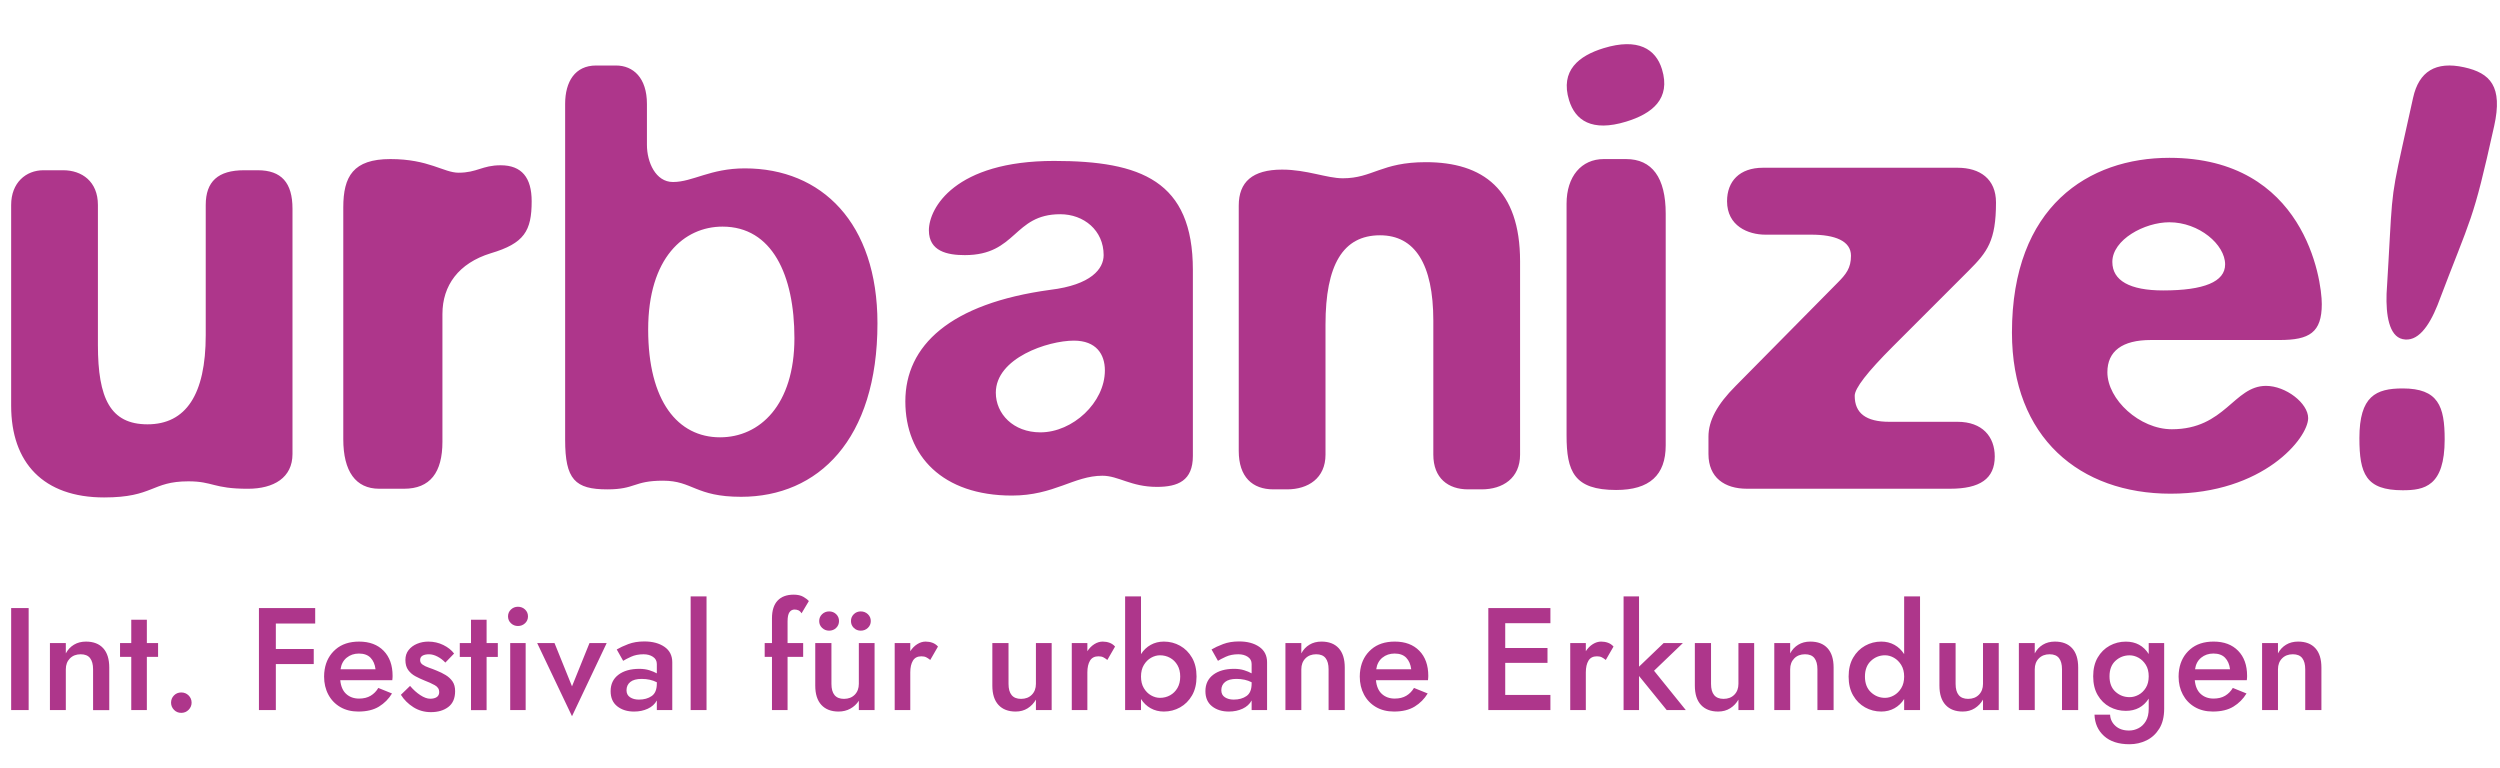 <svg width="93.777em" height="28.825em" version="1.1" viewBox="0 0 937.77 288.25" xmlns="http://www.w3.org/2000/svg">
	<path d="m864.71 251.05c0-1.823-0.373-3.216-1.122-4.183-0.746-0.965-1.922-1.448-3.526-1.448-1.676 0-3.024 0.519-4.045 1.559-1.021 1.037-1.531 2.395-1.531 4.072v15.308h-5.96v-25.149h5.96v3.881c0.728-1.384 1.74-2.469 3.034-3.253 1.295-0.783 2.797-1.174 4.511-1.174 2.806 0 4.966 0.828 6.479 2.486 1.513 1.66 2.268 4.074 2.268 7.245v15.965h-6.068zm-28.21 0h-13.122c0.255-1.859 1.021-3.308 2.296-4.348 1.277-1.038 2.806-1.558 4.593-1.558 1.896 0 3.354 0.529 4.375 1.586 1.02 1.056 1.64 2.496 1.859 4.319m6.397 2.46c0-3.973-1.122-7.106-3.364-9.403-2.24-2.296-5.312-3.445-9.21-3.445-3.609 0-6.534 0.966-8.776 2.898-2.242 1.931-3.618 4.446-4.128 7.545-0.072 0.437-0.127 0.874-0.164 1.312-0.036 0.437-0.053 0.893-0.053 1.367 0 2.515 0.528 4.766 1.585 6.752 1.057 1.986 2.552 3.546 4.484 4.675 1.931 1.129 4.191 1.694 6.778 1.694 3.136 0 5.715-0.62 7.738-1.859 2.023-1.24 3.653-2.88 4.893-4.92l-5.139-2.079c-0.73 1.24-1.686 2.216-2.871 2.927-1.184 0.71-2.633 1.066-4.345 1.066-1.932 0-3.536-0.574-4.812-1.723-1.276-1.148-2.023-2.87-2.241-5.165h19.517c0.037-0.293 0.065-0.584 0.082-0.875 0.019-0.291 0.029-0.547 0.029-0.766m-69.435-2.46c0-1.823-0.375-3.216-1.121-4.183-0.748-0.965-1.922-1.448-3.527-1.448-1.677 0-3.025 0.519-4.046 1.559-1.021 1.037-1.529 2.395-1.529 4.072v15.308h-5.961v-25.149h5.961v3.881c0.727-1.384 1.739-2.469 3.033-3.253 1.294-0.783 2.797-1.174 4.512-1.174 2.805 0 4.965 0.828 6.478 2.486 1.513 1.66 2.27 4.074 2.27 7.245v15.965h-6.069zm-39.911-9.84h-6.069v15.965c0 3.171 0.767 5.585 2.296 7.243 1.531 1.658 3.683 2.487 6.452 2.487 1.714 0 3.218-0.41 4.512-1.23s2.323-1.905 3.089-3.253v3.937h5.905v-25.149h-5.905v15.308c0 1.675-0.51 3.034-1.531 4.072-1.021 1.04-2.369 1.558-4.046 1.558-3.134 0-4.701-1.876-4.701-5.63zm-20.393 8.227c-0.728-1.184-1.641-2.087-2.733-2.705-1.094-0.62-2.206-0.93-3.337-0.93-2.039 0-3.808 0.702-5.302 2.105-1.494 1.403-2.242 3.363-2.242 5.878s0.748 4.474 2.242 5.876c1.494 1.403 3.263 2.105 5.302 2.105 1.131 0 2.242-0.31 3.337-0.929 1.092-0.621 2.004-1.523 2.733-2.708 0.73-1.184 1.093-2.632 1.093-4.345s-0.364-3.162-1.093-4.348m1.093 16.922v-4.155c-0.947 1.494-2.16 2.651-3.635 3.471s-3.125 1.23-4.948 1.23c-2.188 0-4.211-0.52-6.069-1.558-1.859-1.04-3.353-2.535-4.482-4.484-1.132-1.95-1.696-4.31-1.696-7.079 0-2.771 0.564-5.131 1.696-7.082 1.129-1.948 2.623-3.444 4.482-4.482 1.859-1.04 3.882-1.559 6.069-1.559 1.823 0 3.472 0.411 4.948 1.23 1.475 0.82 2.688 1.978 3.635 3.472v-21.65h5.959v42.645zm-32.53 0h6.069v-15.965c0-3.171-0.757-5.585-2.27-7.245-1.511-1.658-3.67-2.486-6.478-2.486-1.714 0-3.217 0.391-4.511 1.174-1.295 0.784-2.306 1.869-3.034 3.253v-3.881h-5.959v25.149h5.959v-15.308c0-1.677 0.51-3.035 1.53-4.072 1.021-1.04 2.369-1.559 4.046-1.559 1.604 0 2.779 0.483 3.526 1.448 0.748 0.967 1.121 2.361 1.121 4.183zm-39.91-9.84c0 3.754 1.566 5.63 4.701 5.63 1.677 0 3.025-0.518 4.046-1.558 1.021-1.038 1.531-2.398 1.531-4.072v-15.308h5.904v25.149h-5.904v-3.937c-0.767 1.348-1.795 2.433-3.09 3.253-1.294 0.82-2.796 1.23-4.509 1.23-2.771 0-4.921-0.829-6.453-2.487-1.53-1.658-2.296-4.072-2.296-7.243v-15.965h6.069zm-27.009-6.452v-26.353h-5.795v42.645h5.795v-12.794l10.387 12.794h7.164l-11.92-14.762 10.825-10.387h-7.217zm-12.466-2.515c-0.545-0.438-1.056-0.776-1.529-1.012-0.476-0.237-1.076-0.355-1.805-0.355-1.458 0-2.515 0.547-3.171 1.64-0.656 1.094-0.984 2.551-0.984 4.374v14.161h-5.85v-25.149h5.85v3.06c0.73-1.129 1.602-2.013 2.623-2.651 1.021-0.639 2.061-0.956 3.118-0.956 0.91 0 1.767 0.144 2.57 0.436 0.802 0.291 1.494 0.767 2.077 1.423zm-21.867 1.092v-5.576h-15.855v-9.294h16.948v-5.685h-23.29v38.27h23.29v-5.686h-16.948v-12.029zm-52.977-1.912c-1.021-1.057-2.48-1.586-4.374-1.586-1.787 0-3.318 0.519-4.593 1.558-1.276 1.04-2.042 2.489-2.296 4.348h13.121c-0.219-1.823-0.838-3.263-1.859-4.319m8.227 7.545c-0.017 0.291-0.045 0.583-0.081 0.875h-19.519c0.219 2.296 0.967 4.018 2.242 5.165 1.275 1.149 2.88 1.723 4.811 1.723 1.713 0 3.162-0.356 4.348-1.066 1.184-0.711 2.141-1.687 2.87-2.927l5.139 2.079c-1.24 2.041-2.871 3.68-4.894 4.92-2.023 1.239-4.601 1.859-7.735 1.859-2.588 0-4.848-0.565-6.78-1.694-1.931-1.129-3.425-2.689-4.482-4.675-1.058-1.987-1.586-4.237-1.586-6.752 0-0.474 0.019-0.93 0.055-1.367 0.036-0.438 0.091-0.875 0.164-1.312 0.51-3.099 1.885-5.614 4.127-7.545 2.242-1.932 5.167-2.898 8.775-2.898 3.901 0 6.971 1.148 9.213 3.445 2.242 2.297 3.363 5.431 3.363 9.403 0 0.219-0.01 0.474-0.029 0.766m-37.367 12.083h6.068v-15.965c0-3.171-0.756-5.585-2.268-7.245-1.513-1.658-3.673-2.486-6.479-2.486-1.713 0-3.216 0.391-4.511 1.174-1.294 0.784-2.306 1.869-3.034 3.253v-3.881h-5.96v25.149h5.96v-15.308c0-1.677 0.51-3.035 1.531-4.072 1.02-1.04 2.369-1.559 4.045-1.559 1.604 0 2.78 0.483 3.526 1.448 0.748 0.967 1.122 2.361 1.122 4.183zm-28.867-10.443c-1.641-0.838-3.536-1.256-5.687-1.256-1.895 0-3.317 0.381-4.264 1.148-0.949 0.764-1.422 1.804-1.422 3.115 0 1.167 0.447 2.042 1.34 2.626 0.894 0.583 1.996 0.874 3.308 0.874 1.931 0 3.536-0.446 4.811-1.34 1.276-0.893 1.915-2.451 1.915-4.675zm0 10.443v-3.609c-0.73 1.348-1.859 2.379-3.39 3.09-1.531 0.71-3.244 1.066-5.141 1.066-2.55 0-4.655-0.656-6.315-1.968-1.658-1.312-2.486-3.207-2.486-5.686 0-2.624 0.974-4.674 2.925-6.152 1.95-1.475 4.565-2.214 7.846-2.214 1.384 0 2.632 0.173 3.745 0.519 1.111 0.346 2.049 0.74 2.816 1.177v-3.5c0-1.165-0.484-2.068-1.449-2.707-0.967-0.637-2.141-0.956-3.527-0.956-1.785 0-3.353 0.31-4.702 0.929-1.348 0.62-2.332 1.131-2.951 1.531l-2.407-4.265c1.167-0.692 2.616-1.367 4.346-2.022 1.731-0.656 3.728-0.985 5.987-0.985 3.098 0 5.622 0.675 7.572 2.023s2.925 3.281 2.925 5.795v17.933zm-26.79-12.574c0 1.676-0.347 3.107-1.04 4.292-0.692 1.185-1.612 2.095-2.76 2.733-1.148 0.639-2.415 0.957-3.801 0.957-1.129 0-2.24-0.31-3.334-0.929-1.093-0.621-1.996-1.523-2.705-2.708-0.712-1.184-1.068-2.632-1.068-4.345s0.356-3.162 1.068-4.348c0.71-1.184 1.612-2.087 2.705-2.705 1.094-0.62 2.205-0.93 3.334-0.93 1.386 0 2.653 0.319 3.801 0.957 1.148 0.637 2.068 1.549 2.76 2.734 0.692 1.184 1.04 2.615 1.04 4.292m6.123 0c0-2.771-0.565-5.131-1.694-7.082-1.131-1.948-2.624-3.444-4.484-4.482-1.859-1.04-3.882-1.559-6.068-1.559-1.823 0-3.471 0.411-4.948 1.23-1.477 0.82-2.688 1.978-3.637 3.472v-21.65h-5.958v42.645h5.958v-4.155c0.949 1.494 2.16 2.651 3.637 3.471 1.477 0.82 3.125 1.23 4.948 1.23 2.186 0 4.209-0.52 6.068-1.558 1.86-1.04 3.354-2.535 4.484-4.484 1.129-1.95 1.694-4.31 1.694-7.079m-33.459-6.232c-0.547-0.438-1.057-0.776-1.53-1.012-0.476-0.237-1.076-0.355-1.805-0.355-1.458 0-2.515 0.547-3.171 1.64-0.656 1.094-0.984 2.551-0.984 4.374v14.161h-5.85v-25.149h5.85v3.06c0.728-1.129 1.604-2.013 2.623-2.651 1.021-0.639 2.059-0.956 3.118-0.956 0.911 0 1.767 0.144 2.57 0.436 0.802 0.291 1.494 0.767 2.077 1.423zm-37.068-6.342h-6.068v15.965c0 3.171 0.766 5.585 2.296 7.243 1.531 1.658 3.683 2.487 6.452 2.487 1.713 0 3.216-0.41 4.511-1.23 1.294-0.82 2.323-1.905 3.089-3.253v3.937h5.905v-25.149h-5.905v15.308c0 1.675-0.51 3.034-1.53 4.072-1.021 1.04-2.369 1.558-4.046 1.558-3.134 0-4.702-1.876-4.702-5.63zm-29.357 6.342c-0.548-0.438-1.058-0.776-1.531-1.012s-1.076-0.355-1.805-0.355c-1.458 0-2.515 0.547-3.171 1.64-0.656 1.094-0.984 2.551-0.984 4.374v14.161h-5.85v-25.149h5.85v3.06c0.73-1.129 1.605-2.013 2.624-2.651 1.021-0.639 2.059-0.956 3.116-0.956 0.911 0 1.768 0.144 2.57 0.436s1.494 0.767 2.077 1.423zm-37.068-6.342h-6.069v15.965c0 3.171 0.766 5.585 2.297 7.243 1.53 1.658 3.681 2.487 6.45 2.487 1.641 0 3.118-0.365 4.43-1.094 1.311-0.727 2.369-1.713 3.171-2.951v3.498h5.904v-25.149h-5.904v15.308c0 1.675-0.51 3.034-1.531 4.072-1.021 1.04-2.369 1.558-4.046 1.558-3.134 0-4.701-1.876-4.701-5.63zm7.327-8.256c0-1.021 0.355-1.877 1.066-2.57 0.711-0.693 1.576-1.04 2.597-1.04 1.057 0 1.95 0.346 2.678 1.04 0.728 0.692 1.093 1.549 1.093 2.57s-0.365 1.876-1.093 2.568c-0.728 0.692-1.621 1.04-2.678 1.04-1.021 0-1.886-0.347-2.597-1.04-0.711-0.692-1.066-1.548-1.066-2.568m-10.826 2.568c0.73 0.692 1.604 1.04 2.624 1.04 1.057 0 1.941-0.347 2.652-1.04 0.711-0.692 1.066-1.548 1.066-2.568s-0.355-1.877-1.066-2.57c-0.711-0.693-1.595-1.04-2.652-1.04-1.021 0-1.895 0.346-2.624 1.04-0.728 0.692-1.093 1.549-1.093 2.57s0.365 1.876 1.093 2.568m-7.708-5.467c-0.365-0.584-0.774-0.965-1.23-1.148-0.456-0.182-0.92-0.274-1.394-0.274-0.802 0-1.439 0.337-1.914 1.012-0.473 0.674-0.711 1.814-0.711 3.416v8.147h5.85v5.194h-5.85v19.955h-5.849v-19.955h-2.734v-5.194h2.734v-9.295c0-2.916 0.701-5.121 2.104-6.616 1.403-1.494 3.417-2.241 6.041-2.241 1.459 0 2.652 0.264 3.582 0.793 0.929 0.528 1.631 1.066 2.105 1.612zm-41.605 36.303h5.96v-42.645h-5.96zm-12.683-10.443c-1.64-0.838-3.536-1.256-5.686-1.256-1.895 0-3.318 0.381-4.265 1.148-0.946 0.764-1.422 1.804-1.422 3.115 0 1.167 0.447 2.042 1.341 2.626 0.893 0.583 1.996 0.874 3.308 0.874 1.931 0 3.534-0.446 4.811-1.34 1.276-0.893 1.914-2.451 1.914-4.675zm0 10.443v-3.609c-0.73 1.348-1.859 2.379-3.39 3.09-1.531 0.71-3.244 1.066-5.138 1.066-2.552 0-4.656-0.656-6.315-1.968-1.66-1.312-2.489-3.207-2.489-5.686 0-2.624 0.976-4.674 2.926-6.152 1.948-1.475 4.564-2.214 7.845-2.214 1.386 0 2.634 0.173 3.745 0.519 1.112 0.346 2.05 0.74 2.816 1.177v-3.5c0-1.165-0.483-2.068-1.449-2.707-0.965-0.637-2.141-0.956-3.527-0.956-1.785 0-3.353 0.31-4.701 0.929-1.35 0.62-2.333 1.131-2.952 1.531l-2.407-4.265c1.167-0.692 2.616-1.367 4.348-2.022 1.732-0.656 3.726-0.985 5.986-0.985 3.098 0 5.622 0.675 7.572 2.023 1.951 1.348 2.925 3.281 2.925 5.795v17.933zm-31.82 2.296 13.013-27.445h-6.452l-6.561 16.237-6.561-16.237h-6.505zm-24-37.451c0-1.021 0.365-1.877 1.092-2.57 0.73-0.692 1.605-1.04 2.626-1.04 1.056 0 1.95 0.347 2.679 1.04 0.727 0.692 1.092 1.549 1.092 2.57 0 1.021-0.365 1.877-1.092 2.57-0.73 0.693-1.623 1.04-2.679 1.04-1.021 0-1.896-0.346-2.626-1.04-0.727-0.692-1.092-1.549-1.092-2.57m0.819 35.155h5.797v-25.149h-5.797zm-14.707-33.896h5.851v8.747h4.209v5.194h-4.209v19.955h-5.851v-19.955h-4.209v-5.194h4.209zm-26.297 28.156c1.167 1.859 2.724 3.408 4.675 4.646 1.95 1.24 4.145 1.859 6.587 1.859 2.661 0 4.839-0.646 6.532-1.941 1.696-1.294 2.543-3.271 2.543-5.931 0-1.494-0.327-2.715-0.984-3.663-0.656-0.947-1.513-1.74-2.57-2.378-1.058-0.639-2.188-1.195-3.39-1.668-0.947-0.401-1.905-0.764-2.87-1.093-0.967-0.327-1.759-0.711-2.379-1.149-0.62-0.437-0.929-1.002-0.929-1.693 0-0.766 0.301-1.322 0.901-1.668 0.601-0.346 1.413-0.519 2.433-0.519 1.021 0 2.087 0.291 3.2 0.874 1.111 0.584 2.087 1.331 2.925 2.242l3.279-3.39c-0.946-1.275-2.287-2.341-4.019-3.197-1.73-0.857-3.615-1.285-5.657-1.285-1.494 0-2.898 0.273-4.209 0.819-1.313 0.547-2.369 1.331-3.171 2.351-0.803 1.021-1.203 2.26-1.203 3.719 0 1.567 0.355 2.832 1.066 3.8 0.711 0.965 1.612 1.74 2.705 2.322 1.094 0.584 2.224 1.113 3.39 1.586 1.458 0.548 2.743 1.131 3.854 1.75 1.112 0.619 1.667 1.475 1.667 2.568 0 0.839-0.3 1.468-0.901 1.887-0.601 0.418-1.431 0.627-2.489 0.627-1.093 0-2.322-0.447-3.689-1.338-1.367-0.894-2.652-2.052-3.856-3.472zm-11.371-13.887c-1.021-1.057-2.479-1.586-4.374-1.586-1.788 0-3.317 0.519-4.593 1.558-1.276 1.04-2.042 2.489-2.296 4.348h13.12c-0.218-1.823-0.838-3.263-1.857-4.319m8.227 7.545c-0.017 0.291-0.045 0.583-0.082 0.875h-19.518c0.219 2.296 0.967 4.018 2.242 5.165 1.275 1.149 2.88 1.723 4.812 1.723 1.712 0 3.161-0.356 4.345-1.066 1.185-0.711 2.143-1.687 2.87-2.927l5.141 2.079c-1.24 2.041-2.871 3.68-4.894 4.92-2.023 1.239-4.601 1.859-7.735 1.859-2.587 0-4.848-0.565-6.78-1.694-1.931-1.129-3.425-2.689-4.483-4.675-1.057-1.986-1.584-4.237-1.584-6.752 0-0.474 0.016-0.93 0.053-1.367 0.036-0.438 0.091-0.875 0.163-1.312 0.51-3.099 1.886-5.614 4.128-7.545 2.242-1.932 5.167-2.898 8.776-2.898 3.899 0 6.97 1.149 9.212 3.445 2.24 2.297 3.361 5.431 3.361 9.403 0 0.219-9e-3 0.474-0.027 0.766m-29.549-5.194v-5.631h-14.217v-9.568h14.762v-5.794h-21.103v38.27h6.341v-17.277zm-53.525 14.489c0-1.058 0.365-1.96 1.093-2.708 0.73-0.746 1.641-1.121 2.734-1.121 1.094 0 2.014 0.375 2.761 1.121 0.747 0.748 1.121 1.65 1.121 2.708 0 1.018-0.373 1.912-1.121 2.678-0.747 0.766-1.667 1.148-2.761 1.148-1.093 0-2.004-0.382-2.734-1.148-0.728-0.766-1.093-1.66-1.093-2.678m-14.925-22.361h-4.209v5.194h4.209v19.955h5.85v-19.955h4.209v-5.194h-4.209v-8.747h-5.85zm-14.324 9.84c0-1.823-0.373-3.216-1.121-4.183-0.748-0.965-1.923-1.448-3.527-1.448-1.677 0-3.025 0.519-4.046 1.559-1.02 1.037-1.53 2.395-1.53 4.072v15.308h-5.96v-25.149h5.96v3.881c0.728-1.384 1.74-2.469 3.034-3.253 1.294-0.783 2.797-1.174 4.511-1.174 2.806 0 4.966 0.828 6.479 2.486 1.513 1.66 2.268 4.074 2.268 7.245v15.965h-6.068zm-30.726 15.308h6.561v-38.27h-6.561zm912.83-101.56c0-12.413-2.388-19.097-15.755-19.097-10.027 0-16.232 2.865-16.232 18.62 0 13.368 2.387 19.573 16.232 19.573 8.116 0 15.755-1.432 15.755-19.096m-2.684-50.34c-3.257 8.081-7.501 13.986-13.094 12.746-5.127-1.138-6.271-9.214-6.016-16.983 2.26-36.664 1.174-33.97 5.926-55.411l4.031-18.177c2.17-9.788 8.434-13.778 19.154-11.403 9.788 2.17 14.555 7.139 11.247 22.055-8.162 36.821-8.269 32.887-21.25 67.172m-100.59-31.088c-9.299 0-21.385 6.51-21.385 14.878 0 6.973 6.508 10.692 19.06 10.692 15.342 0 23.247-3.254 23.247-9.762 0-7.439-9.763-15.808-20.921-15.808m41.375 44.166h-48.349c-10.692 0-16.271 4.184-16.271 12.089 0 10.226 12.086 21.384 24.175 21.384 19.991 0 23.244-16.271 35.332-16.271 7.439 0 15.808 6.508 15.808 12.086 0 7.439-16.738 28.358-51.605 28.358-33.939 0-59.506-20.92-59.506-60.436 0-47.419 28.823-65.55 59.041-65.55 50.674 0 57.183 45.559 57.183 54.858 0 10.692-4.65 13.481-15.808 13.481m-106.4-51.603c0 14.411-3.254 18.595-10.228 25.57l-28.359 28.359c-9.764 9.763-14.412 15.805-14.412 18.595 0 6.509 4.183 9.762 13.018 9.762h25.568c9.299 0 13.948 5.579 13.948 13.018 0 8.368-5.579 12.088-16.738 12.088h-76.244c-8.369 0-14.411-4.183-14.411-13.016v-6.51c0-6.043 3.253-12.086 10.226-19.06l38.122-38.587c3.254-3.253 5.114-5.579 5.114-10.226 0-5.58-6.043-7.904-14.876-7.904h-17.202c-6.508 0-14.411-3.254-14.411-12.552 0-7.439 4.648-12.552 13.482-12.552h72.989c8.369 0 14.412 4.183 14.412 13.018m-138.77-16.273h-8.368c-8.369 0-13.946 6.51-13.946 16.736v86.937c0 13.482 2.789 20.455 18.594 20.455 12.552 0 18.596-5.579 18.596-16.736v-86.936c0-13.482-5.113-20.457-14.876-20.457m0.04-14.044c-12.893 3.942-19.107-0.478-21.418-8.036-3.398-11.115 3.654-16.674 12.99-19.528 12.893-3.942 19.55 0.344 21.861 7.901 3.399 11.115-3.653 16.673-13.434 19.663m-75.121 15.206c-16.736 0-19.991 6.045-31.149 6.045-6.044 0-13.482-3.254-22.781-3.254-11.156 0-16.271 4.649-16.271 13.481v92.051c0 9.762 5.114 14.412 13.016 14.412h5.116c7.902 0 14.412-4.184 14.412-13.018v-48.814c0-22.315 6.508-33.474 20.454-33.474 13.018 0 19.991 10.693 19.991 32.08v50.208c0 8.833 5.579 13.018 13.018 13.018h5.113c7.904 0 14.413-4.184 14.413-13.018v-72.523c0-26.964-13.948-37.193-35.333-37.193m-120.41 78.105c0 12.086-12.088 23.244-24.177 23.244-10.226 0-16.735-6.974-16.735-14.876 0-13.018 19.527-19.527 29.289-19.527 8.369 0 11.623 5.114 11.623 11.159m33.007 32.077v-69.736c0-33.473-19.525-40.912-52.069-40.912-37.192 0-46.955 17.668-46.955 26.035 0 7.903 6.973 9.298 13.483 9.298 19.525 0 18.131-15.341 35.796-15.341 8.833 0 16.272 6.043 16.272 15.341 0 5.113-4.649 11.158-19.991 13.018-37.656 5.113-54.394 20.921-54.394 41.841 0 20.457 13.948 35.333 39.982 35.333 15.806 0 23.245-7.438 33.939-7.438 6.043 0 10.692 4.183 20.455 4.183 7.903 0 13.482-2.324 13.482-11.622m-176.43-86.007c-14.412 0-27.894 11.622-27.894 38.586 0 26.964 11.158 40.447 26.965 40.447 14.875 0 27.893-12.089 27.893-37.193 0-23.71-8.368-41.841-26.964-41.841m6.973 101.35c-17.201 0-18.131-6.043-29.289-6.043s-10.228 3.254-20.92 3.254c-12.089 0-15.806-3.719-15.806-18.596v-125.99c0-8.368 3.718-14.411 11.622-14.411h7.438c6.509 0 11.623 4.649 11.623 14.411v15.343c0 6.508 3.254 13.946 9.762 13.946 7.439 0 13.948-5.114 26.965-5.114 28.824 0 49.744 20.457 49.744 58.113 0 43.701-22.314 65.086-51.139 65.086m-90.19-124.36c7.902 0 11.621 4.649 11.621 13.482 0 11.158-2.789 15.806-15.341 19.525-12.088 3.72-18.131 12.088-18.131 22.781v47.884c0 11.623-4.65 17.666-14.412 17.666h-9.298c-8.833 0-13.482-6.509-13.482-18.595v-86.938c0-11.621 3.719-18.131 17.665-18.131 14.413 0 19.991 5.116 25.57 5.116 6.974 0 8.835-2.79 15.808-2.79m-148.76 124.6c18.595 0 17.666-6.043 31.613-6.043 9.298 0 9.298 2.789 22.315 2.789 9.763 0 16.736-4.183 16.736-13.016v-92.051c0-9.762-4.184-14.412-13.018-14.412h-5.113c-9.763 0-14.412 4.184-14.412 13.018v48.814c0 22.317-7.439 33.474-21.85 33.474-13.948 0-18.596-9.763-18.596-29.754v-52.534c0-8.833-6.045-13.018-13.018-13.018h-7.439c-6.509 0-12.088 4.65-12.088 13.018v75.315c0 21.385 12.088 34.402 34.869 34.402m766.95 67.097c0 1.714-0.365 3.154-1.092 4.32-0.73 1.167-1.642 2.042-2.734 2.624-1.093 0.584-2.206 0.875-3.335 0.875-2.042 0-3.81-0.675-5.304-2.023-1.494-1.35-2.241-3.282-2.241-5.797s0.747-4.456 2.241-5.823c1.494-1.366 3.262-2.049 5.304-2.049 1.129 0 2.242 0.301 3.335 0.901 1.092 0.603 2.004 1.486 2.734 2.652 0.727 1.167 1.092 2.607 1.092 4.319m5.797 12.137v-24.601h-5.797v4.1c-1.967-3.098-4.828-4.648-8.583-4.648-2.188 0-4.211 0.51-6.069 1.531-1.859 1.021-3.353 2.496-4.482 4.427-1.13 1.933-1.696 4.284-1.696 7.053 0 2.771 0.565 5.122 1.696 7.053 1.129 1.932 2.623 3.4 4.482 4.402 1.859 1.002 3.882 1.503 6.069 1.503 3.755 0 6.616-1.531 8.583-4.591v3.771c0 1.896-0.355 3.445-1.066 4.649-0.711 1.201-1.631 2.095-2.76 2.678-1.131 0.583-2.314 0.874-3.554 0.874-2.114 0-3.808-0.574-5.085-1.722-1.275-1.148-1.95-2.56-2.023-4.237h-5.85c0.111 3.281 1.304 5.95 3.582 8.01 2.278 2.058 5.458 3.089 9.54 3.089 2.297 0 4.428-0.484 6.397-1.449 1.967-0.966 3.562-2.433 4.783-4.401s1.833-4.466 1.833-7.491" fill="#ae368b"/>
</svg>
